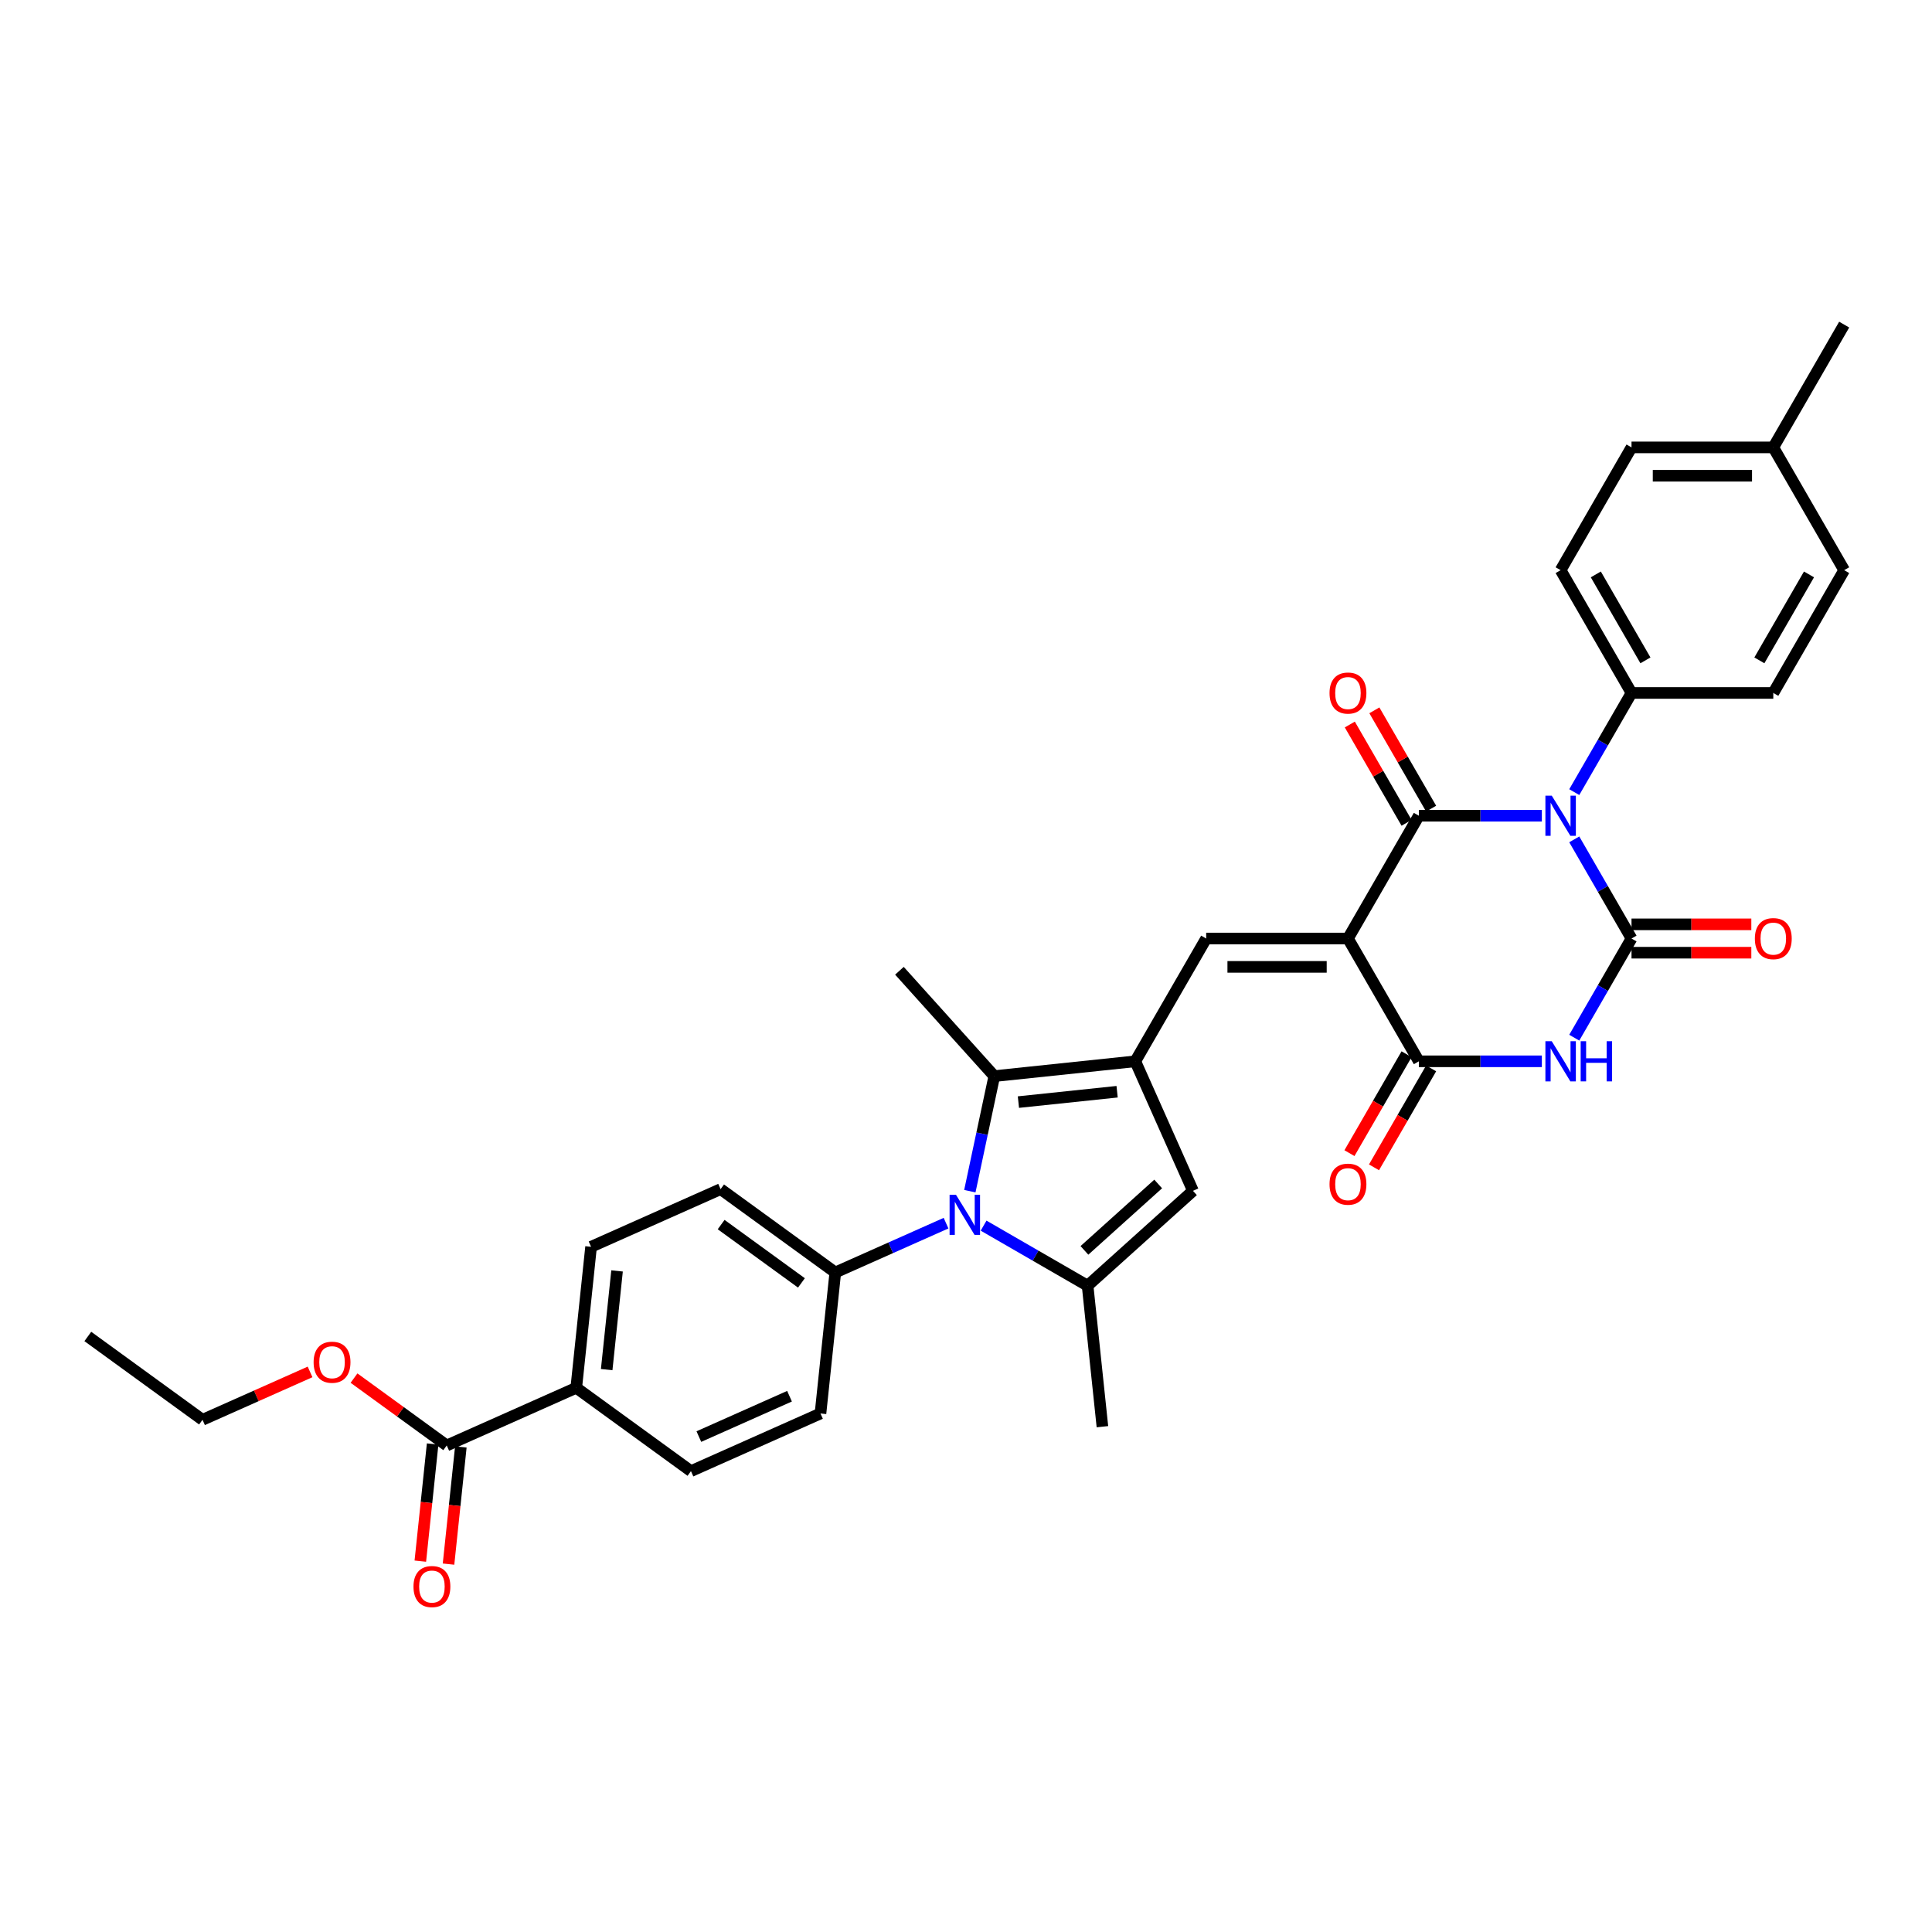 <?xml version='1.0' encoding='iso-8859-1'?>
<svg version='1.1' baseProfile='full'
              xmlns='http://www.w3.org/2000/svg'
                      xmlns:rdkit='http://www.rdkit.org/xml'
                      xmlns:xlink='http://www.w3.org/1999/xlink'
                  xml:space='preserve'
width='1000px' height='1000px' viewBox='0 0 1000 1000'>
<!-- END OF HEADER -->
<rect style='opacity:1.0;fill:#FFFFFF;stroke:none' width='1000' height='1000' x='0' y='0'> </rect>
<path class='bond-1' d='M 798.062,422.225 L 766.228,422.225' style='fill:none;fill-rule:evenodd;stroke:#0000FF;stroke-width:6px;stroke-linecap:butt;stroke-linejoin:miter;stroke-opacity:1' />
<path class='bond-1' d='M 766.228,422.225 L 734.395,422.225' style='fill:none;fill-rule:evenodd;stroke:#000000;stroke-width:6px;stroke-linecap:butt;stroke-linejoin:miter;stroke-opacity:1' />
<path class='bond-2' d='M 814.837,434.45 L 829.653,460.113' style='fill:none;fill-rule:evenodd;stroke:#0000FF;stroke-width:6px;stroke-linecap:butt;stroke-linejoin:miter;stroke-opacity:1' />
<path class='bond-2' d='M 829.653,460.113 L 844.47,485.777' style='fill:none;fill-rule:evenodd;stroke:#000000;stroke-width:6px;stroke-linecap:butt;stroke-linejoin:miter;stroke-opacity:1' />
<path class='bond-11' d='M 814.837,409.999 L 829.653,384.336' style='fill:none;fill-rule:evenodd;stroke:#0000FF;stroke-width:6px;stroke-linecap:butt;stroke-linejoin:miter;stroke-opacity:1' />
<path class='bond-11' d='M 829.653,384.336 L 844.47,358.672' style='fill:none;fill-rule:evenodd;stroke:#000000;stroke-width:6px;stroke-linecap:butt;stroke-linejoin:miter;stroke-opacity:1' />
<path class='bond-0' d='M 697.703,485.777 L 734.395,422.225' style='fill:none;fill-rule:evenodd;stroke:#000000;stroke-width:6px;stroke-linecap:butt;stroke-linejoin:miter;stroke-opacity:1' />
<path class='bond-7' d='M 697.703,485.777 L 624.319,485.777' style='fill:none;fill-rule:evenodd;stroke:#000000;stroke-width:6px;stroke-linecap:butt;stroke-linejoin:miter;stroke-opacity:1' />
<path class='bond-7' d='M 686.695,500.453 L 635.327,500.453' style='fill:none;fill-rule:evenodd;stroke:#000000;stroke-width:6px;stroke-linecap:butt;stroke-linejoin:miter;stroke-opacity:1' />
<path class='bond-34' d='M 697.703,485.777 L 734.395,549.329' style='fill:none;fill-rule:evenodd;stroke:#000000;stroke-width:6px;stroke-linecap:butt;stroke-linejoin:miter;stroke-opacity:1' />
<path class='bond-15' d='M 740.75,418.555 L 726.06,393.112' style='fill:none;fill-rule:evenodd;stroke:#000000;stroke-width:6px;stroke-linecap:butt;stroke-linejoin:miter;stroke-opacity:1' />
<path class='bond-15' d='M 726.06,393.112 L 711.371,367.669' style='fill:none;fill-rule:evenodd;stroke:#FF0000;stroke-width:6px;stroke-linecap:butt;stroke-linejoin:miter;stroke-opacity:1' />
<path class='bond-15' d='M 728.039,425.894 L 713.35,400.451' style='fill:none;fill-rule:evenodd;stroke:#000000;stroke-width:6px;stroke-linecap:butt;stroke-linejoin:miter;stroke-opacity:1' />
<path class='bond-15' d='M 713.35,400.451 L 698.66,375.008' style='fill:none;fill-rule:evenodd;stroke:#FF0000;stroke-width:6px;stroke-linecap:butt;stroke-linejoin:miter;stroke-opacity:1' />
<path class='bond-3' d='M 844.47,485.777 L 829.653,511.44' style='fill:none;fill-rule:evenodd;stroke:#000000;stroke-width:6px;stroke-linecap:butt;stroke-linejoin:miter;stroke-opacity:1' />
<path class='bond-3' d='M 829.653,511.44 L 814.837,537.103' style='fill:none;fill-rule:evenodd;stroke:#0000FF;stroke-width:6px;stroke-linecap:butt;stroke-linejoin:miter;stroke-opacity:1' />
<path class='bond-14' d='M 844.47,493.115 L 875.475,493.115' style='fill:none;fill-rule:evenodd;stroke:#000000;stroke-width:6px;stroke-linecap:butt;stroke-linejoin:miter;stroke-opacity:1' />
<path class='bond-14' d='M 875.475,493.115 L 906.479,493.115' style='fill:none;fill-rule:evenodd;stroke:#FF0000;stroke-width:6px;stroke-linecap:butt;stroke-linejoin:miter;stroke-opacity:1' />
<path class='bond-14' d='M 844.47,478.438 L 875.475,478.438' style='fill:none;fill-rule:evenodd;stroke:#000000;stroke-width:6px;stroke-linecap:butt;stroke-linejoin:miter;stroke-opacity:1' />
<path class='bond-14' d='M 875.475,478.438 L 906.479,478.438' style='fill:none;fill-rule:evenodd;stroke:#FF0000;stroke-width:6px;stroke-linecap:butt;stroke-linejoin:miter;stroke-opacity:1' />
<path class='bond-4' d='M 798.062,549.329 L 766.228,549.329' style='fill:none;fill-rule:evenodd;stroke:#0000FF;stroke-width:6px;stroke-linecap:butt;stroke-linejoin:miter;stroke-opacity:1' />
<path class='bond-4' d='M 766.228,549.329 L 734.395,549.329' style='fill:none;fill-rule:evenodd;stroke:#000000;stroke-width:6px;stroke-linecap:butt;stroke-linejoin:miter;stroke-opacity:1' />
<path class='bond-16' d='M 728.039,545.66 L 713.257,571.264' style='fill:none;fill-rule:evenodd;stroke:#000000;stroke-width:6px;stroke-linecap:butt;stroke-linejoin:miter;stroke-opacity:1' />
<path class='bond-16' d='M 713.257,571.264 L 698.474,596.869' style='fill:none;fill-rule:evenodd;stroke:#FF0000;stroke-width:6px;stroke-linecap:butt;stroke-linejoin:miter;stroke-opacity:1' />
<path class='bond-16' d='M 740.75,552.998 L 725.967,578.602' style='fill:none;fill-rule:evenodd;stroke:#000000;stroke-width:6px;stroke-linecap:butt;stroke-linejoin:miter;stroke-opacity:1' />
<path class='bond-16' d='M 725.967,578.602 L 711.184,604.207' style='fill:none;fill-rule:evenodd;stroke:#FF0000;stroke-width:6px;stroke-linecap:butt;stroke-linejoin:miter;stroke-opacity:1' />
<path class='bond-5' d='M 587.627,549.329 L 624.319,485.777' style='fill:none;fill-rule:evenodd;stroke:#000000;stroke-width:6px;stroke-linecap:butt;stroke-linejoin:miter;stroke-opacity:1' />
<path class='bond-9' d='M 587.627,549.329 L 514.646,556.999' style='fill:none;fill-rule:evenodd;stroke:#000000;stroke-width:6px;stroke-linecap:butt;stroke-linejoin:miter;stroke-opacity:1' />
<path class='bond-9' d='M 578.214,565.076 L 527.127,570.445' style='fill:none;fill-rule:evenodd;stroke:#000000;stroke-width:6px;stroke-linecap:butt;stroke-linejoin:miter;stroke-opacity:1' />
<path class='bond-10' d='M 587.627,549.329 L 617.475,616.368' style='fill:none;fill-rule:evenodd;stroke:#000000;stroke-width:6px;stroke-linecap:butt;stroke-linejoin:miter;stroke-opacity:1' />
<path class='bond-6' d='M 501.987,616.554 L 508.316,586.777' style='fill:none;fill-rule:evenodd;stroke:#0000FF;stroke-width:6px;stroke-linecap:butt;stroke-linejoin:miter;stroke-opacity:1' />
<path class='bond-6' d='M 508.316,586.777 L 514.646,556.999' style='fill:none;fill-rule:evenodd;stroke:#000000;stroke-width:6px;stroke-linecap:butt;stroke-linejoin:miter;stroke-opacity:1' />
<path class='bond-13' d='M 489.672,633.105 L 461.011,645.866' style='fill:none;fill-rule:evenodd;stroke:#0000FF;stroke-width:6px;stroke-linecap:butt;stroke-linejoin:miter;stroke-opacity:1' />
<path class='bond-13' d='M 461.011,645.866 L 432.349,658.627' style='fill:none;fill-rule:evenodd;stroke:#000000;stroke-width:6px;stroke-linecap:butt;stroke-linejoin:miter;stroke-opacity:1' />
<path class='bond-36' d='M 509.104,634.389 L 536.022,649.93' style='fill:none;fill-rule:evenodd;stroke:#0000FF;stroke-width:6px;stroke-linecap:butt;stroke-linejoin:miter;stroke-opacity:1' />
<path class='bond-36' d='M 536.022,649.93 L 562.94,665.471' style='fill:none;fill-rule:evenodd;stroke:#000000;stroke-width:6px;stroke-linecap:butt;stroke-linejoin:miter;stroke-opacity:1' />
<path class='bond-8' d='M 562.94,665.471 L 617.475,616.368' style='fill:none;fill-rule:evenodd;stroke:#000000;stroke-width:6px;stroke-linecap:butt;stroke-linejoin:miter;stroke-opacity:1' />
<path class='bond-8' d='M 561.3,647.199 L 599.474,612.827' style='fill:none;fill-rule:evenodd;stroke:#000000;stroke-width:6px;stroke-linecap:butt;stroke-linejoin:miter;stroke-opacity:1' />
<path class='bond-25' d='M 562.94,665.471 L 570.611,738.453' style='fill:none;fill-rule:evenodd;stroke:#000000;stroke-width:6px;stroke-linecap:butt;stroke-linejoin:miter;stroke-opacity:1' />
<path class='bond-27' d='M 514.646,556.999 L 465.542,502.465' style='fill:none;fill-rule:evenodd;stroke:#000000;stroke-width:6px;stroke-linecap:butt;stroke-linejoin:miter;stroke-opacity:1' />
<path class='bond-23' d='M 844.47,358.672 L 807.778,295.12' style='fill:none;fill-rule:evenodd;stroke:#000000;stroke-width:6px;stroke-linecap:butt;stroke-linejoin:miter;stroke-opacity:1' />
<path class='bond-23' d='M 851.677,341.801 L 825.992,297.315' style='fill:none;fill-rule:evenodd;stroke:#000000;stroke-width:6px;stroke-linecap:butt;stroke-linejoin:miter;stroke-opacity:1' />
<path class='bond-24' d='M 844.47,358.672 L 917.854,358.672' style='fill:none;fill-rule:evenodd;stroke:#000000;stroke-width:6px;stroke-linecap:butt;stroke-linejoin:miter;stroke-opacity:1' />
<path class='bond-12' d='M 231.231,748.171 L 298.27,718.323' style='fill:none;fill-rule:evenodd;stroke:#000000;stroke-width:6px;stroke-linecap:butt;stroke-linejoin:miter;stroke-opacity:1' />
<path class='bond-18' d='M 223.933,747.404 L 220.746,777.723' style='fill:none;fill-rule:evenodd;stroke:#000000;stroke-width:6px;stroke-linecap:butt;stroke-linejoin:miter;stroke-opacity:1' />
<path class='bond-18' d='M 220.746,777.723 L 217.56,808.042' style='fill:none;fill-rule:evenodd;stroke:#FF0000;stroke-width:6px;stroke-linecap:butt;stroke-linejoin:miter;stroke-opacity:1' />
<path class='bond-18' d='M 238.529,748.938 L 235.343,779.257' style='fill:none;fill-rule:evenodd;stroke:#000000;stroke-width:6px;stroke-linecap:butt;stroke-linejoin:miter;stroke-opacity:1' />
<path class='bond-18' d='M 235.343,779.257 L 232.156,809.576' style='fill:none;fill-rule:evenodd;stroke:#FF0000;stroke-width:6px;stroke-linecap:butt;stroke-linejoin:miter;stroke-opacity:1' />
<path class='bond-26' d='M 231.231,748.171 L 207.234,730.736' style='fill:none;fill-rule:evenodd;stroke:#000000;stroke-width:6px;stroke-linecap:butt;stroke-linejoin:miter;stroke-opacity:1' />
<path class='bond-26' d='M 207.234,730.736 L 183.237,713.301' style='fill:none;fill-rule:evenodd;stroke:#FF0000;stroke-width:6px;stroke-linecap:butt;stroke-linejoin:miter;stroke-opacity:1' />
<path class='bond-19' d='M 432.349,658.627 L 424.678,731.609' style='fill:none;fill-rule:evenodd;stroke:#000000;stroke-width:6px;stroke-linecap:butt;stroke-linejoin:miter;stroke-opacity:1' />
<path class='bond-20' d='M 432.349,658.627 L 372.98,615.493' style='fill:none;fill-rule:evenodd;stroke:#000000;stroke-width:6px;stroke-linecap:butt;stroke-linejoin:miter;stroke-opacity:1' />
<path class='bond-20' d='M 414.817,664.031 L 373.259,633.837' style='fill:none;fill-rule:evenodd;stroke:#000000;stroke-width:6px;stroke-linecap:butt;stroke-linejoin:miter;stroke-opacity:1' />
<path class='bond-17' d='M 298.27,718.323 L 305.941,645.341' style='fill:none;fill-rule:evenodd;stroke:#000000;stroke-width:6px;stroke-linecap:butt;stroke-linejoin:miter;stroke-opacity:1' />
<path class='bond-17' d='M 314.017,708.91 L 319.387,657.823' style='fill:none;fill-rule:evenodd;stroke:#000000;stroke-width:6px;stroke-linecap:butt;stroke-linejoin:miter;stroke-opacity:1' />
<path class='bond-37' d='M 298.27,718.323 L 357.639,761.457' style='fill:none;fill-rule:evenodd;stroke:#000000;stroke-width:6px;stroke-linecap:butt;stroke-linejoin:miter;stroke-opacity:1' />
<path class='bond-21' d='M 424.678,731.609 L 357.639,761.457' style='fill:none;fill-rule:evenodd;stroke:#000000;stroke-width:6px;stroke-linecap:butt;stroke-linejoin:miter;stroke-opacity:1' />
<path class='bond-21' d='M 408.653,722.678 L 361.725,743.572' style='fill:none;fill-rule:evenodd;stroke:#000000;stroke-width:6px;stroke-linecap:butt;stroke-linejoin:miter;stroke-opacity:1' />
<path class='bond-22' d='M 372.98,615.493 L 305.941,645.341' style='fill:none;fill-rule:evenodd;stroke:#000000;stroke-width:6px;stroke-linecap:butt;stroke-linejoin:miter;stroke-opacity:1' />
<path class='bond-28' d='M 807.778,295.12 L 844.47,231.568' style='fill:none;fill-rule:evenodd;stroke:#000000;stroke-width:6px;stroke-linecap:butt;stroke-linejoin:miter;stroke-opacity:1' />
<path class='bond-29' d='M 917.854,358.672 L 954.545,295.12' style='fill:none;fill-rule:evenodd;stroke:#000000;stroke-width:6px;stroke-linecap:butt;stroke-linejoin:miter;stroke-opacity:1' />
<path class='bond-29' d='M 910.647,341.801 L 936.331,297.315' style='fill:none;fill-rule:evenodd;stroke:#000000;stroke-width:6px;stroke-linecap:butt;stroke-linejoin:miter;stroke-opacity:1' />
<path class='bond-31' d='M 160.488,710.101 L 132.656,722.493' style='fill:none;fill-rule:evenodd;stroke:#FF0000;stroke-width:6px;stroke-linecap:butt;stroke-linejoin:miter;stroke-opacity:1' />
<path class='bond-31' d='M 132.656,722.493 L 104.823,734.885' style='fill:none;fill-rule:evenodd;stroke:#000000;stroke-width:6px;stroke-linecap:butt;stroke-linejoin:miter;stroke-opacity:1' />
<path class='bond-35' d='M 844.47,231.568 L 917.854,231.568' style='fill:none;fill-rule:evenodd;stroke:#000000;stroke-width:6px;stroke-linecap:butt;stroke-linejoin:miter;stroke-opacity:1' />
<path class='bond-35' d='M 855.478,246.245 L 906.846,246.245' style='fill:none;fill-rule:evenodd;stroke:#000000;stroke-width:6px;stroke-linecap:butt;stroke-linejoin:miter;stroke-opacity:1' />
<path class='bond-30' d='M 954.545,295.12 L 917.854,231.568' style='fill:none;fill-rule:evenodd;stroke:#000000;stroke-width:6px;stroke-linecap:butt;stroke-linejoin:miter;stroke-opacity:1' />
<path class='bond-32' d='M 917.854,231.568 L 954.545,168.016' style='fill:none;fill-rule:evenodd;stroke:#000000;stroke-width:6px;stroke-linecap:butt;stroke-linejoin:miter;stroke-opacity:1' />
<path class='bond-33' d='M 104.823,734.885 L 45.455,691.751' style='fill:none;fill-rule:evenodd;stroke:#000000;stroke-width:6px;stroke-linecap:butt;stroke-linejoin:miter;stroke-opacity:1' />
<path  class='atom-0' d='M 803.184 411.833
L 809.994 422.841
Q 810.669 423.927, 811.756 425.894
Q 812.842 427.86, 812.9 427.978
L 812.9 411.833
L 815.66 411.833
L 815.66 432.616
L 812.812 432.616
L 805.503 420.581
Q 804.652 419.172, 803.742 417.557
Q 802.861 415.943, 802.597 415.444
L 802.597 432.616
L 799.897 432.616
L 799.897 411.833
L 803.184 411.833
' fill='#0000FF'/>
<path  class='atom-4' d='M 803.184 538.938
L 809.994 549.945
Q 810.669 551.031, 811.756 552.998
Q 812.842 554.965, 812.9 555.082
L 812.9 538.938
L 815.66 538.938
L 815.66 559.72
L 812.812 559.72
L 805.503 547.685
Q 804.652 546.276, 803.742 544.662
Q 802.861 543.047, 802.597 542.548
L 802.597 559.72
L 799.897 559.72
L 799.897 538.938
L 803.184 538.938
' fill='#0000FF'/>
<path  class='atom-4' d='M 818.155 538.938
L 820.973 538.938
L 820.973 547.773
L 831.598 547.773
L 831.598 538.938
L 834.416 538.938
L 834.416 559.72
L 831.598 559.72
L 831.598 550.121
L 820.973 550.121
L 820.973 559.72
L 818.155 559.72
L 818.155 538.938
' fill='#0000FF'/>
<path  class='atom-7' d='M 494.794 618.388
L 501.604 629.396
Q 502.28 630.482, 503.366 632.449
Q 504.452 634.415, 504.51 634.533
L 504.51 618.388
L 507.27 618.388
L 507.27 639.171
L 504.422 639.171
L 497.113 627.136
Q 496.262 625.727, 495.352 624.112
Q 494.472 622.498, 494.207 621.999
L 494.207 639.171
L 491.507 639.171
L 491.507 618.388
L 494.794 618.388
' fill='#0000FF'/>
<path  class='atom-15' d='M 908.314 485.835
Q 908.314 480.845, 910.779 478.057
Q 913.245 475.268, 917.854 475.268
Q 922.462 475.268, 924.928 478.057
Q 927.394 480.845, 927.394 485.835
Q 927.394 490.884, 924.898 493.761
Q 922.403 496.608, 917.854 496.608
Q 913.274 496.608, 910.779 493.761
Q 908.314 490.914, 908.314 485.835
M 917.854 494.26
Q 921.024 494.26, 922.726 492.146
Q 924.458 490.004, 924.458 485.835
Q 924.458 481.755, 922.726 479.701
Q 921.024 477.616, 917.854 477.616
Q 914.683 477.616, 912.952 479.671
Q 911.249 481.726, 911.249 485.835
Q 911.249 490.033, 912.952 492.146
Q 914.683 494.26, 917.854 494.26
' fill='#FF0000'/>
<path  class='atom-16' d='M 688.163 358.731
Q 688.163 353.741, 690.629 350.953
Q 693.094 348.164, 697.703 348.164
Q 702.311 348.164, 704.777 350.953
Q 707.243 353.741, 707.243 358.731
Q 707.243 363.78, 704.748 366.657
Q 702.252 369.504, 697.703 369.504
Q 693.124 369.504, 690.629 366.657
Q 688.163 363.809, 688.163 358.731
M 697.703 367.156
Q 700.873 367.156, 702.575 365.042
Q 704.307 362.899, 704.307 358.731
Q 704.307 354.651, 702.575 352.596
Q 700.873 350.512, 697.703 350.512
Q 694.533 350.512, 692.801 352.567
Q 691.098 354.622, 691.098 358.731
Q 691.098 362.929, 692.801 365.042
Q 694.533 367.156, 697.703 367.156
' fill='#FF0000'/>
<path  class='atom-17' d='M 688.163 612.94
Q 688.163 607.949, 690.629 605.161
Q 693.094 602.372, 697.703 602.372
Q 702.311 602.372, 704.777 605.161
Q 707.243 607.949, 707.243 612.94
Q 707.243 617.988, 704.748 620.865
Q 702.252 623.712, 697.703 623.712
Q 693.124 623.712, 690.629 620.865
Q 688.163 618.018, 688.163 612.94
M 697.703 621.364
Q 700.873 621.364, 702.575 619.251
Q 704.307 617.108, 704.307 612.94
Q 704.307 608.859, 702.575 606.805
Q 700.873 604.721, 697.703 604.721
Q 694.533 604.721, 692.801 606.775
Q 691.098 608.83, 691.098 612.94
Q 691.098 617.137, 692.801 619.251
Q 694.533 621.364, 697.703 621.364
' fill='#FF0000'/>
<path  class='atom-19' d='M 214.021 821.211
Q 214.021 816.221, 216.486 813.432
Q 218.952 810.644, 223.56 810.644
Q 228.169 810.644, 230.635 813.432
Q 233.1 816.221, 233.1 821.211
Q 233.1 826.26, 230.605 829.137
Q 228.11 831.984, 223.56 831.984
Q 218.981 831.984, 216.486 829.137
Q 214.021 826.289, 214.021 821.211
M 223.56 829.636
Q 226.731 829.636, 228.433 827.522
Q 230.165 825.379, 230.165 821.211
Q 230.165 817.131, 228.433 815.076
Q 226.731 812.992, 223.56 812.992
Q 220.39 812.992, 218.658 815.047
Q 216.956 817.102, 216.956 821.211
Q 216.956 825.409, 218.658 827.522
Q 220.39 829.636, 223.56 829.636
' fill='#FF0000'/>
<path  class='atom-27' d='M 162.323 705.096
Q 162.323 700.106, 164.788 697.317
Q 167.254 694.528, 171.862 694.528
Q 176.471 694.528, 178.937 697.317
Q 181.402 700.106, 181.402 705.096
Q 181.402 710.144, 178.907 713.021
Q 176.412 715.868, 171.862 715.868
Q 167.283 715.868, 164.788 713.021
Q 162.323 710.174, 162.323 705.096
M 171.862 713.52
Q 175.033 713.52, 176.735 711.407
Q 178.467 709.264, 178.467 705.096
Q 178.467 701.016, 176.735 698.961
Q 175.033 696.877, 171.862 696.877
Q 168.692 696.877, 166.96 698.931
Q 165.258 700.986, 165.258 705.096
Q 165.258 709.293, 166.96 711.407
Q 168.692 713.52, 171.862 713.52
' fill='#FF0000'/>
</svg>
